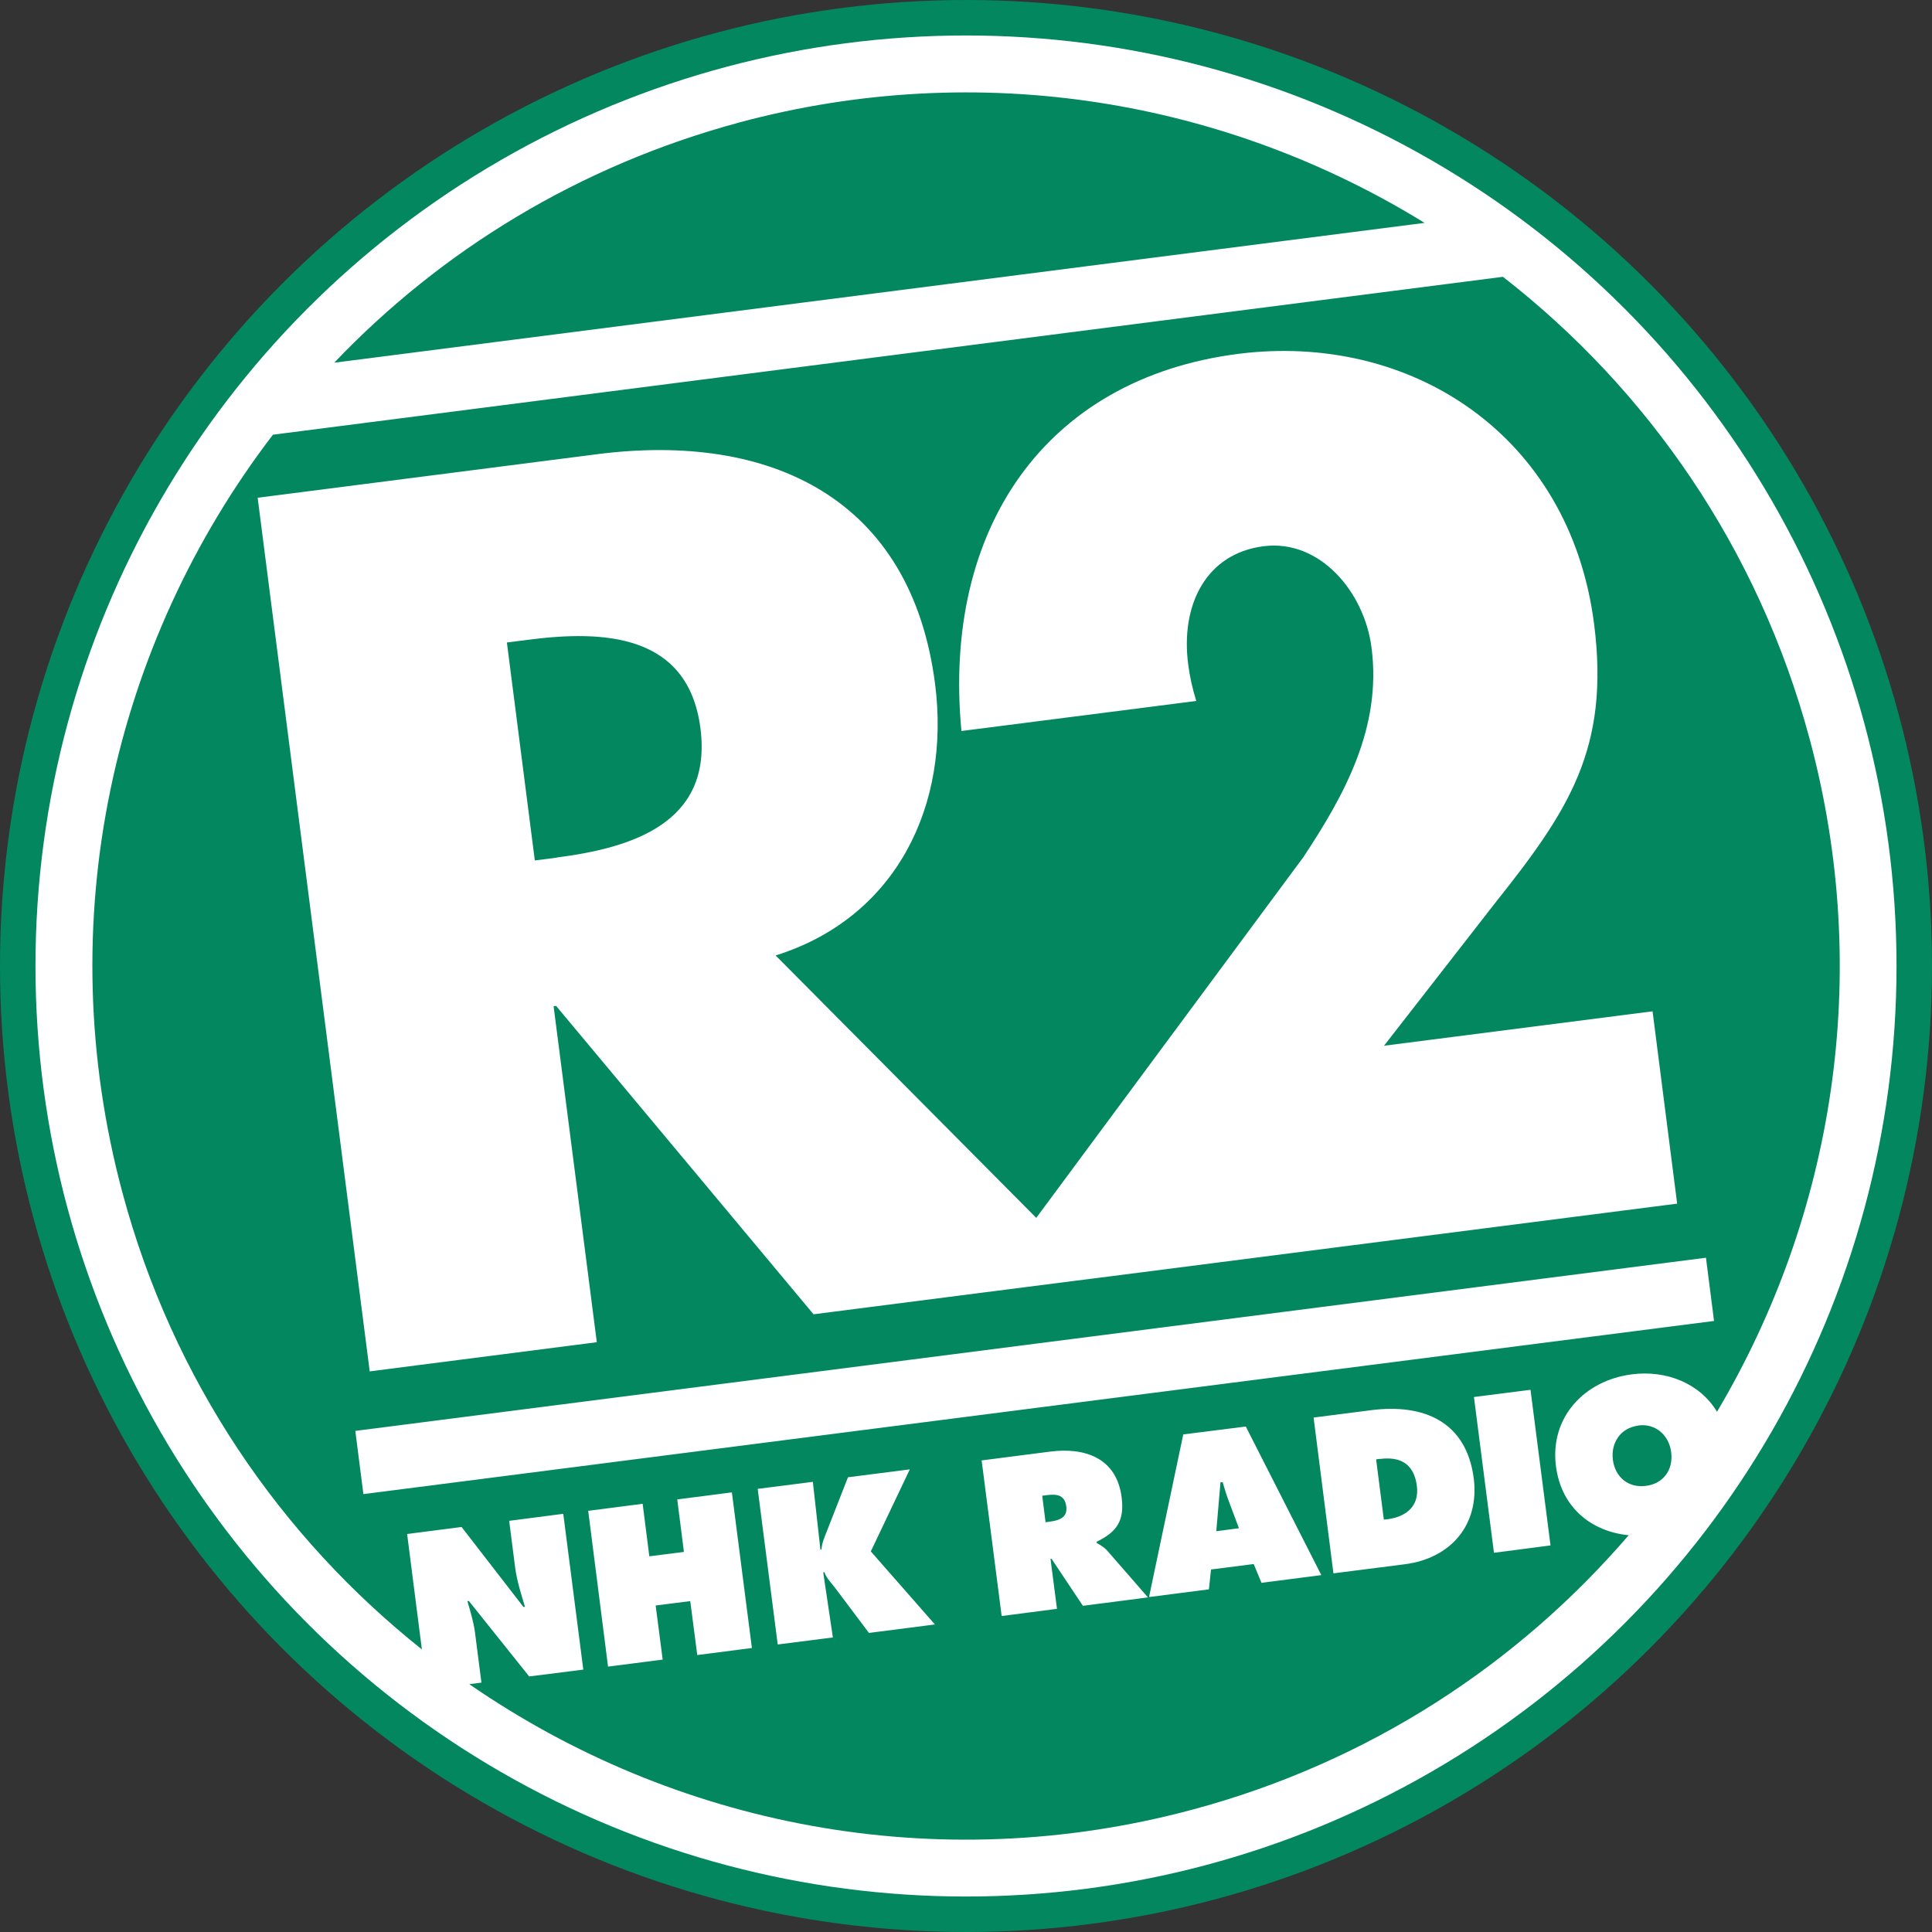 <?xml version="1.0" encoding="UTF-8"?><svg id="_レイヤー_1" xmlns="http://www.w3.org/2000/svg" width="110" height="110" viewBox="0 0 110 110"><rect x="0" y="0" width="110" height="110" fill="#333333" stroke="none"/><g id="badge_r2"><circle cx="55" cy="55" r="55" fill="#03875f"/><circle cx="55" cy="55" r="52.98" fill="#fff"/><path d="m103.02,42.06c7.15,26.53-8.56,53.82-35.09,60.96-26.52,7.15-53.82-8.57-60.96-35.08C-.17,41.42,15.54,14.12,42.06,6.98,68.58-.17,95.88,15.54,103.02,42.06Z" fill="#fff"/><path d="m69.61,84.39h-.12s-.24,2.79-.24,2.79l1.29-.17-.57-1.52c-.14-.36-.25-.74-.36-1.11Z" fill="#03875f"/><path d="m78.55,83.06l-.2.03.44,3.43.2-.02c1.07-.14,1.83-.74,1.68-1.9-.16-1.25-.94-1.69-2.12-1.53Z" fill="#03875f"/><path d="m59.59,85.13l-.25.03.19,1.51.22-.03c.53-.07,1.05-.22.96-.87-.09-.69-.58-.71-1.13-.64Z" fill="#03875f"/><path d="m93.27,81.17c-1.02.13-1.56,1-1.44,1.94.13,1.01.9,1.62,1.88,1.49.98-.12,1.57-.9,1.44-1.92-.12-.94-.86-1.65-1.88-1.52Z" fill="#03875f"/><path d="m31.71,48.82c4.22-.54,8.87-1.94,8.17-7.35-.69-5.41-5.55-5.59-9.76-5.05l-1.26.16,1.59,12.41,1.26-.16Z" fill="#03875f"/><path d="m88.59,83.48c-.36-2.78,1.62-4.88,4.31-5.23,2.02-.26,3.9.54,4.86,2.13,6.61-11.14,8.9-24.83,5.27-38.32-2.92-10.85-9.22-19.89-17.46-26.3L15.54,24.75c-9.08,11.86-12.74,27.65-8.56,43.19,2.87,10.67,9.01,19.58,17.04,25.97l-.84-6.57,3.1-.4,3.52,4.55h.09c-.22-.74-.46-1.48-.56-2.24l-.34-2.66,3.08-.4,1.14,8.87-3.08.39-3.43-4.29h-.09c.18.61.35,1.18.43,1.76l.37,2.88-.69.09c11.61,8.02,26.53,11.09,41.22,7.13,10.03-2.7,18.5-8.29,24.79-15.61-2.12-.21-3.84-1.57-4.14-3.93ZM34,25.86c9.83-1.26,17.88,2.47,19.24,13.09.88,6.86-2.18,13.29-9.08,15.45l14.84,14.94,15.21-20.54c2.32-3.51,4.47-7.36,3.88-11.92-.4-3.16-2.93-6.19-6.15-5.78-3.28.42-4.73,3.35-4.29,6.72.08.66.24,1.38.46,2.09l-13.37,1.71c-1.09-11.46,4.73-20.05,15.74-21.47,9.78-1.25,18.89,4.55,20.28,15.37.91,7.12-1.47,10.66-5.64,15.9l-6.32,8.12,15.29-1.96,1.4,10.95-33.07,4.24-1.35.17-5.24.67h0s-9.51,1.22-9.51,1.22l-14.66-17.56-.14.02,2.46,19.13-12.93,1.66-6.38-49.74,19.33-2.48Zm5.7,68.38l-.4-3.08-1.97.25.4,3.08-3.11.4-1.13-8.87,3.1-.4.38,2.99,1.97-.25-.38-2.99,3.11-.4,1.14,8.86-3.1.4Zm9.78-1.26l-1.87-2.49c-.23-.32-.55-.61-.67-.97h-.07s.55,3.71.55,3.71l-3.14.4-1.14-8.86,3.14-.4.43,3.85h.06c.03-.38.18-.72.32-1.07l1.19-3.04,3.52-.45-2.22,4.67,3.65,4.16-3.74.48Zm-28.79-7.91l-.46-3.6,76.9-9.86.46,3.6-76.91,9.86Zm40.96,6.35l-1.78-2.67h-.06s.37,2.85.37,2.85l-3.15.41-1.14-8.86,3.89-.5c2-.26,3.8.37,4.08,2.6.17,1.34-.27,1.97-1.42,2.53v.07c.19.11.41.22.62.46l2.3,2.64-3.72.48Zm10.17-1.31l-.44-1.06-2.43.31-.12,1.13-3.41.44,1.95-9.26,3.56-.45,4.3,8.46-3.41.44Zm8.18-1.05l-4.08.52-1.13-8.87,3.28-.42c2.97-.38,5.42.63,5.84,3.89.33,2.64-1.31,4.54-3.91,4.88Zm5.06-.65l-1.14-8.87,3.22-.41,1.14,8.86-3.22.42Z" fill="#03875f"/><path d="m42.07,6.98c-9.12,2.46-16.97,7.3-23.04,13.67l62.08-7.96c-11.27-6.95-25.26-9.42-39.05-5.71Z" fill="#03875f"/></g></svg>
